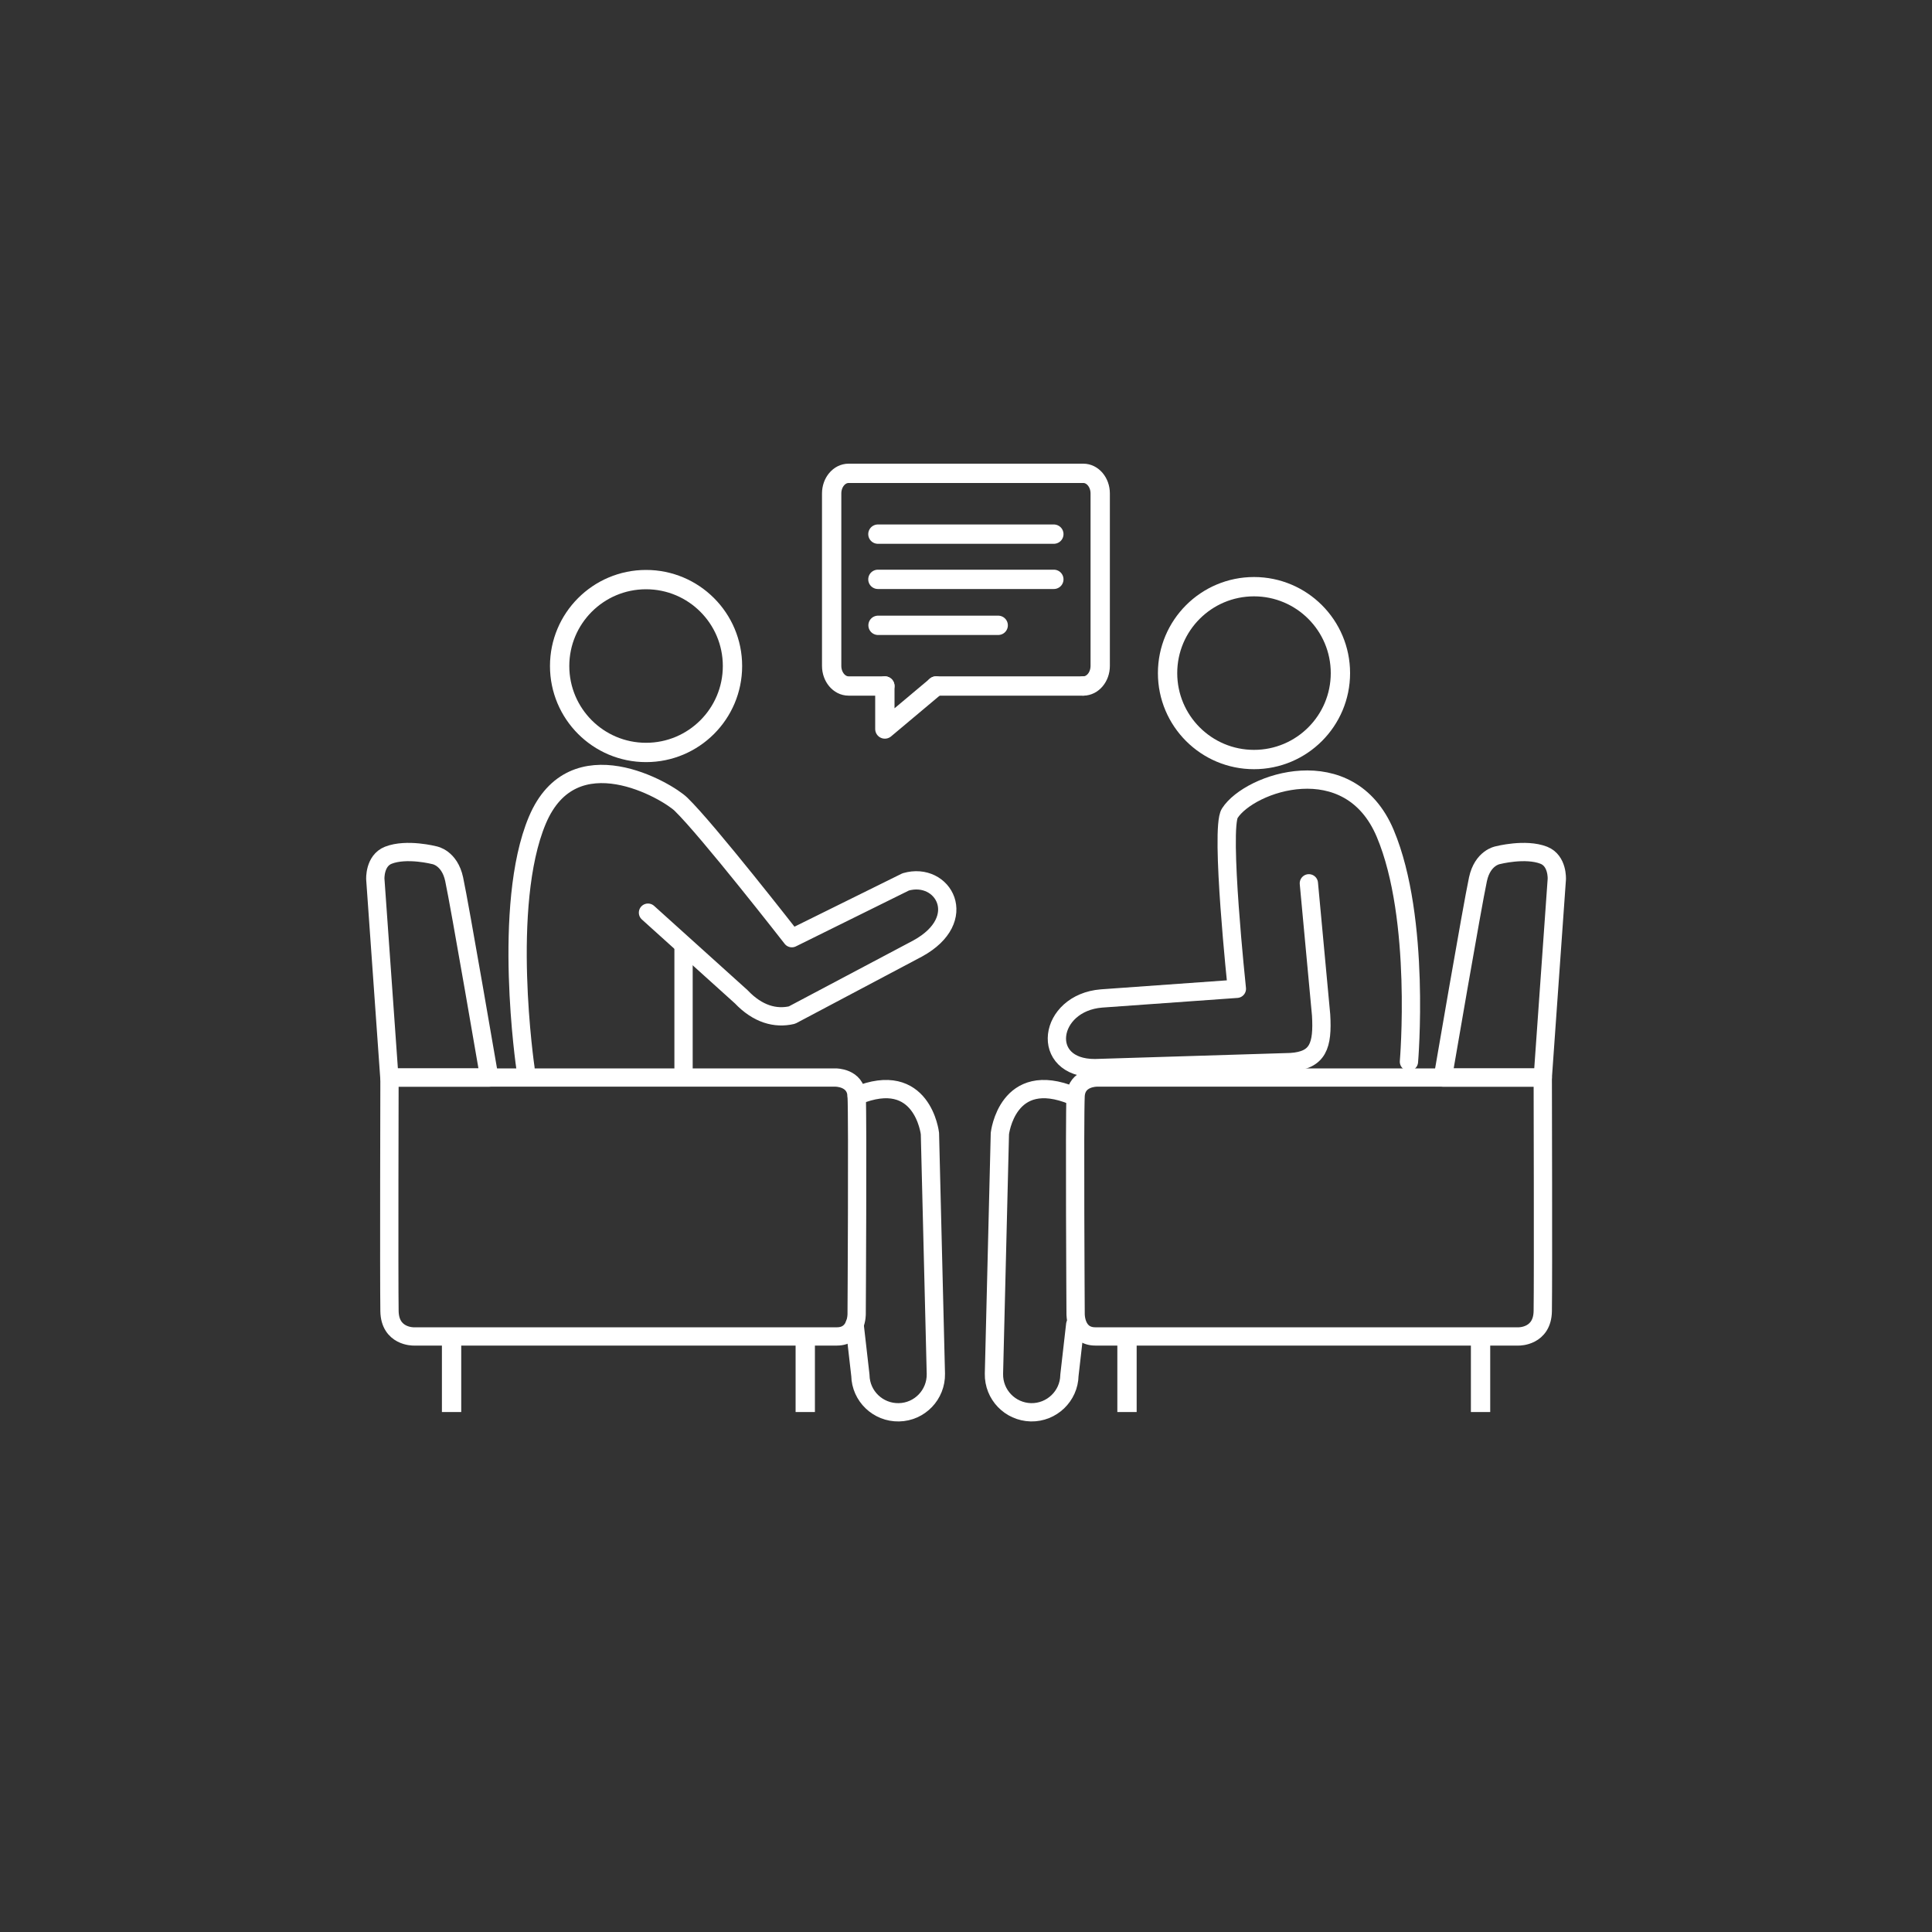 <?xml version="1.0" encoding="UTF-8"?>
<svg id="Livello_2" data-name="Livello 2" xmlns="http://www.w3.org/2000/svg" viewBox="0 0 150 150">
  <rect x="0" y="0" width="150" height="150" fill="#333333" stroke="none"/>
  <defs>
    <style>
      .cls-1 {
        stroke-width: 1.42px;
      }

      .cls-1, .cls-2, .cls-3, .cls-4 {
        fill: none;
      }

      .cls-1, .cls-2, .cls-4 {
        stroke: #fff;
      }

      .cls-1, .cls-4 {
        stroke-linecap: round;
        stroke-linejoin: round;
      }

      .cls-2 {
        stroke-miterlimit: 10;
      }

      .cls-2, .cls-4 {
        stroke-width: 1.5px;
      }

      .cls-3 {
        stroke-width: 0px;
      }
    </style>
  </defs>
  <g id="Livello_1-2" data-name="Livello 1">
    <g>
      <g>
        <circle class="cls-2" cx="50.16" cy="51.71" r="6.71"/>
        <g>
          <path class="cls-1" d="m30.24,83.66h34.63s1.56-.02,1.64,1.42c.09,1.75,0,16.93,0,16.93,0,0,.04,1.75-1.53,1.75-1.97,0-32.88,0-32.88,0,0,0-1.83.03-1.86-1.97-.04-2.46,0-18.13,0-18.13Z"/>
          <path class="cls-1" d="m29.14,68.26s-.08-1.43,1.01-1.86c1.43-.56,3.58,0,3.58,0,0,0,1.17.19,1.53,1.86.44,2.04,2.73,15.4,2.73,15.4h-7.76l-1.09-15.4Z"/>
          <line class="cls-2" x1="35.06" y1="109.63" x2="35.06" y2="103.76"/>
          <line class="cls-2" x1="62.52" y1="109.63" x2="62.52" y2="103.76"/>
        </g>
        <g>
          <path class="cls-1" d="m119.78,83.66h-34.63s-1.56-.02-1.64,1.42c-.09,1.75,0,16.93,0,16.93,0,0-.04,1.75,1.53,1.75,1.97,0,32.88,0,32.88,0,0,0,1.83.03,1.86-1.97.04-2.46,0-18.13,0-18.13Z"/>
          <path class="cls-1" d="m120.87,68.26s.08-1.43-1.01-1.86c-1.43-.56-3.58,0-3.58,0,0,0-1.17.19-1.53,1.86-.44,2.04-2.73,15.4-2.73,15.4h7.76s1.09-15.4,1.09-15.4Z"/>
          <line class="cls-2" x1="114.95" y1="109.63" x2="114.95" y2="103.76"/>
          <line class="cls-2" x1="87.5" y1="109.63" x2="87.5" y2="103.76"/>
        </g>
        <g>
          <line class="cls-1" x1="53.07" y1="82.95" x2="53.07" y2="73.54"/>
          <path class="cls-1" d="m40.8,82.95s-1.87-12.65.92-19.27,10.11-2.25,11.15-1.24c2.05,1.98,8.61,10.4,8.61,10.4l8.84-4.37c2.9-.84,5.07,2.9.93,5.17l-9.76,5.17c-1.28.3-2.66-.07-3.94-1.42l-7.24-6.53"/>
        </g>
        <path class="cls-1" d="m109.39,82.43s.95-11.09-1.84-17.72c-2.79-6.63-10.53-3.97-12.07-1.57-.77,1.2.55,13.63.55,13.63l-10.5.75c-4.17.33-4.88,5.43-.51,5.41l15.2-.47c2.12-.14,2.49-1.28,2.35-3.66l-.95-10.22"/>
        <circle class="cls-2" cx="97.36" cy="52.26" r="6.71"/>
        <path class="cls-1" d="m66.35,102.84l.45,3.94c.03,1.62,1.37,2.9,2.99,2.87,1.62-.03,2.9-1.37,2.87-2.99l-.46-18.65s-.57-5.06-5.69-2.93"/>
        <path class="cls-1" d="m83.32,85.08c-5.12-2.13-5.69,2.93-5.69,2.93l-.46,18.65c-.03,1.62,1.25,2.95,2.87,2.99,1.62.03,2.96-1.26,2.99-2.87l.45-3.94"/>
        <path class="cls-4" d="m68.7,53.26h-2.82c-.72,0-1.31-.7-1.31-1.56v-13.39c0-.86.59-1.56,1.31-1.56h18.23c.72,0,1.31.7,1.31,1.56v13.39c0,.86-.59,1.56-1.31,1.56"/>
        <polyline class="cls-4" points="68.7 53.26 68.7 56.6 72.68 53.26"/>
        <path class="cls-4" d="m84.1,53.26h-11.43"/>
        <line class="cls-4" x1="68.16" y1="41.47" x2="81.82" y2="41.47"/>
        <line class="cls-4" x1="68.16" y1="44.98" x2="81.82" y2="44.98"/>
        <line class="cls-4" x1="68.17" y1="48.55" x2="77.5" y2="48.55"/>
      </g>
      <rect class="cls-3" width="150" height="150"/>
    </g>
  </g>
</svg>